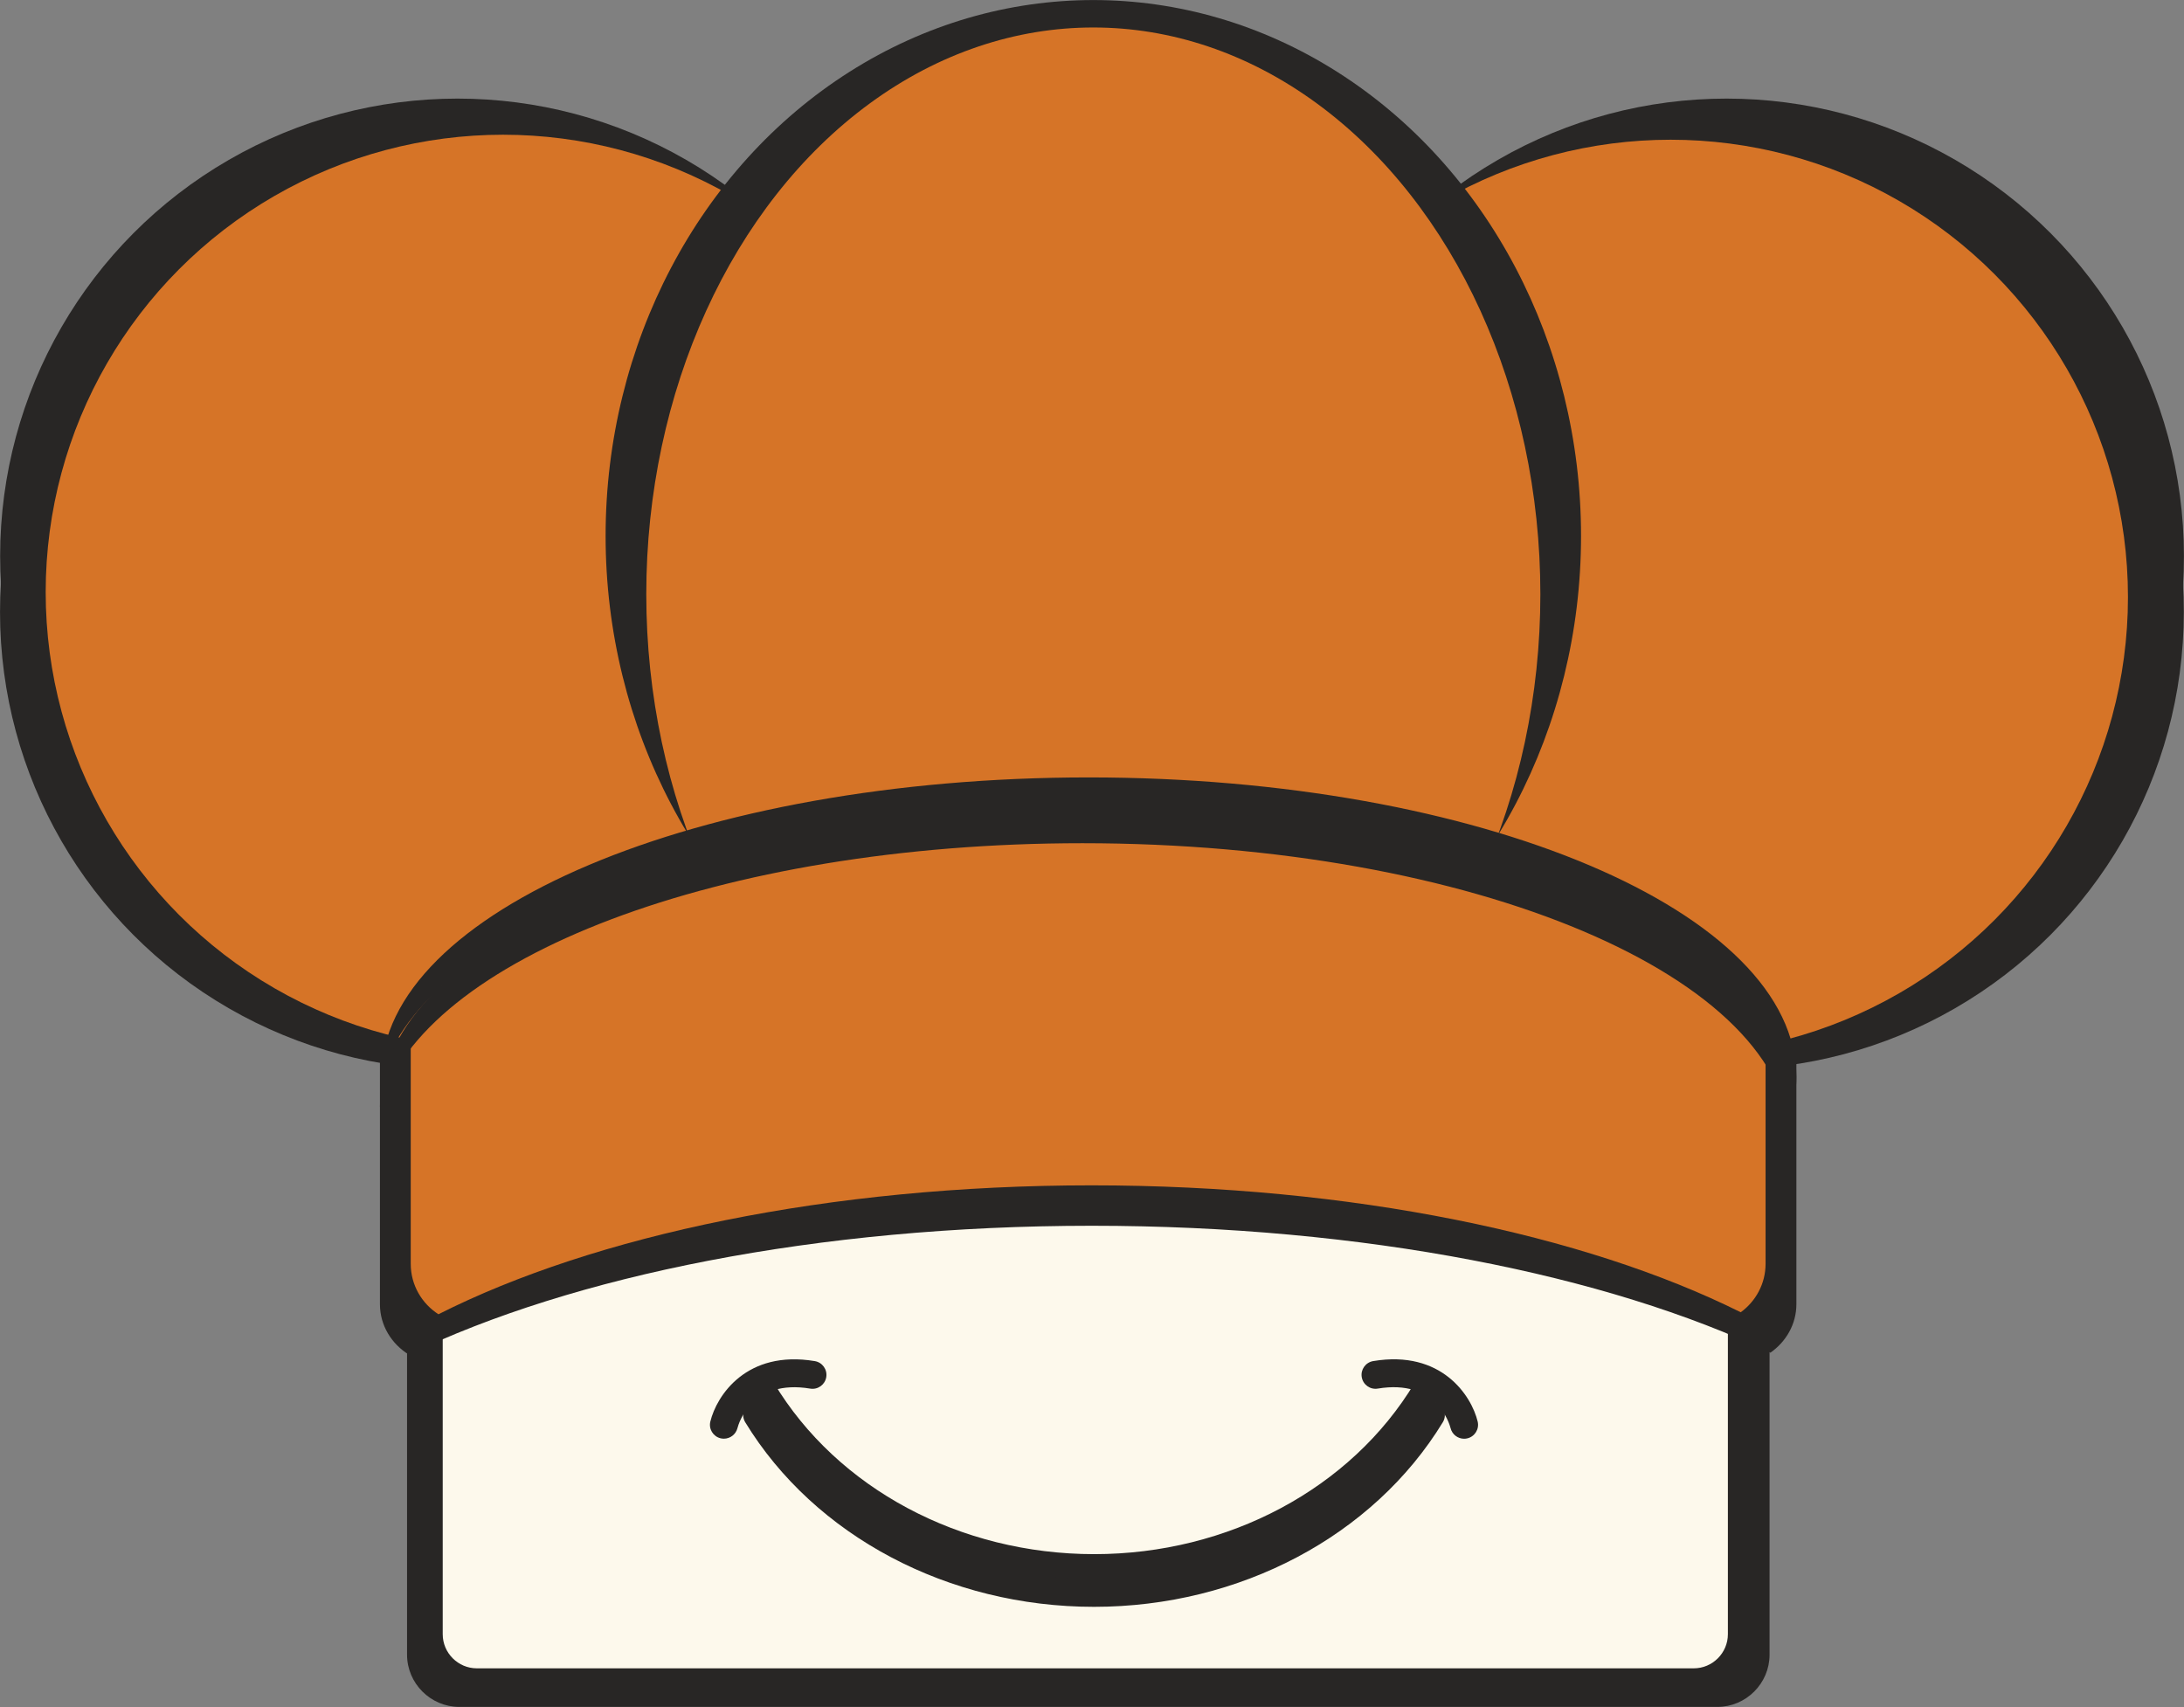 <svg version="1.1" xmlns="http://www.w3.org/2000/svg" xmlns:xlink="http://www.w3.org/1999/xlink"
	x="0px" y="0px" style="enable-background:new 0 0 1000 1000;" xml:space="preserve"
	viewBox="115 62.63 767.75 600.07">
	<rect x="115" y="62.63" width="767.75" height="600.07" fill="#808080" stroke="none"/>
	<style type="text/css">
	  .st1 {
		fill: #282625;
	  }
  
	  .st2 {
		fill: #FDF9EC;
	  }
  
	  .st3 {
		fill: #BCBCBB;
	  }
  
	  .st5 {
		fill: #D67427;
	  }
	</style>
	<path class="st1" d="M718.7,662.67H276.46c-10.1,0-18.37-8.27-18.37-18.37V413.23c0-6.6,5.4-12,12-12h454.97c6.6,0,12,5.4,12,12 	V644.3C737.06,654.41,728.8,662.67,718.7,662.67z"></path>
	<path class="st2" d="M710.41,649.11H282.63c-6.6,0-12-5.4-12-12v-222.6c0-6.6,5.4-12,12-12h427.78c6.6,0,12,5.4,12,12v222.6 	C722.41,643.71,717.01,649.11,710.41,649.11z"></path>
	<path class="st1" d="M258.75,538.85c57.29-27.69,143.55-45.32,240.04-45.32c95.67,0,181.28,17.33,238.57,44.62 	c5.51-3.84,9.13-10.04,9.13-17.03V352.53c0-11.59-9.91-21.07-22.03-21.07H270.59c-12.12,0-22.03,9.48-22.03,21.07v168.59 	C248.56,528.55,252.64,535.09,258.75,538.85z"></path>
	<circle class="st3" cx="499.34" cy="270.8" r="188.39"></circle>
	<circle class="st1" cx="275.79" cy="277.82" r="160.78"></circle>
	<circle class="st1" cx="721.9" cy="277.82" r="160.78"></circle>
	<circle class="st1" cx="275.83" cy="258.07" r="160.78"></circle>
	<circle class="st1" cx="721.94" cy="258.07" r="160.78"></circle>
	<path class="st5" d="M269.13,524.64c54.8-27.69,137.31-45.32,229.6-45.32c91.51,0,173.4,17.33,228.2,44.62 	c5.27-3.84,8.73-10.04,8.73-17.03V338.32c0-11.59-9.48-21.07-21.07-21.07H280.46c-11.59,0-21.07,9.48-21.07,21.07v168.59 	C259.38,514.34,263.28,520.89,269.13,524.64z"></path>
	<circle class="st5" cx="291.84" cy="270.77" r="160.78"></circle>
	<circle class="st5" cx="702.27" cy="272.53" r="160.78"></circle>
	<ellipse class="st1" cx="499.34" cy="251.04" rx="171.45" ry="188.39"></ellipse>
	<ellipse class="st5" cx="499.34" cy="271.51" rx="157.15" ry="199.22"></ellipse>
	<path class="st1" d="M495.95,348.32c137.38,0,248.75,47.18,248.75,105.37c0,0.09-0.01,0.19-0.01,0.28c1.18-4.16,1.8-8.39,1.8-12.68 	c0-58.19-111.37-105.37-248.75-105.37c-137.16,0-248.38,47.02-248.74,105.09C263.78,388.79,368.7,348.32,495.95,348.32z"></path>
	<path class="st1" d="M495.51,359.05c137.38,0,248.75,47.18,248.75,105.37c0,0.09-0.01,0.19-0.01,0.28c1.18-4.16,1.8-8.39,1.8-12.68 	c0-58.19-111.37-105.37-248.75-105.37c-137.16,0-248.38,47.02-248.74,105.09C263.34,399.52,368.26,359.05,495.51,359.05z"></path>
	<g>
	  <g>
		<path class="st1" d="M499.66,618.77c-50.54,0-96.91-24.87-120.99-64.89c-1.4-2.32-0.65-5.33,1.67-6.73 			c2.32-1.4,5.33-0.65,6.73,1.67c22.33,37.1,65.47,60.15,112.59,60.15c47.12,0,90.27-23.05,112.6-60.15 			c1.39-2.32,4.41-3.07,6.73-1.67c2.32,1.4,3.07,4.41,1.67,6.73C596.57,593.9,550.21,618.77,499.66,618.77z"></path>
	  </g>
	  <g>
		<path class="st1" d="M369.47,568.38c-0.39,0-0.79-0.05-1.18-0.14c-2.61-0.65-4.22-3.28-3.58-5.89 			c2.21-9.1,12.71-25.25,36.72-21.24c2.67,0.45,4.47,2.97,4.03,5.64c-0.45,2.67-2.97,4.48-5.64,4.03 			c-20.52-3.41-25.13,12.13-25.59,13.92C373.66,566.9,371.66,568.38,369.47,568.38z"></path>
	  </g>
	  <g>
		<path class="st1" d="M629.68,568.4c-2.2,0-4.2-1.49-4.75-3.72c-0.47-1.81-5.08-17.31-25.59-13.91c-2.67,0.45-5.19-1.36-5.64-4.03 			c-0.45-2.67,1.36-5.19,4.03-5.64c24.01-4.01,34.52,12.15,36.72,21.24c0.64,2.63-0.98,5.28-3.61,5.92 			C630.45,568.36,630.06,568.4,629.68,568.4z"></path>
	  </g>
	</g>
	<g>
	  <g>
		<path class="st1" d="M499.58,627.49c-51.22,0-98.2-24.87-122.61-64.89c-1.41-2.32-0.65-5.33,1.7-6.73c2.35-1.4,5.4-0.65,6.82,1.67 			c22.62,37.1,66.35,60.15,114.1,60.15c47.75,0,91.48-23.05,114.1-60.15c1.41-2.32,4.46-3.07,6.82-1.67 			c2.35,1.4,3.11,4.41,1.69,6.73C597.78,602.63,550.8,627.49,499.58,627.49z"></path>
	  </g>
	</g>
  </svg>